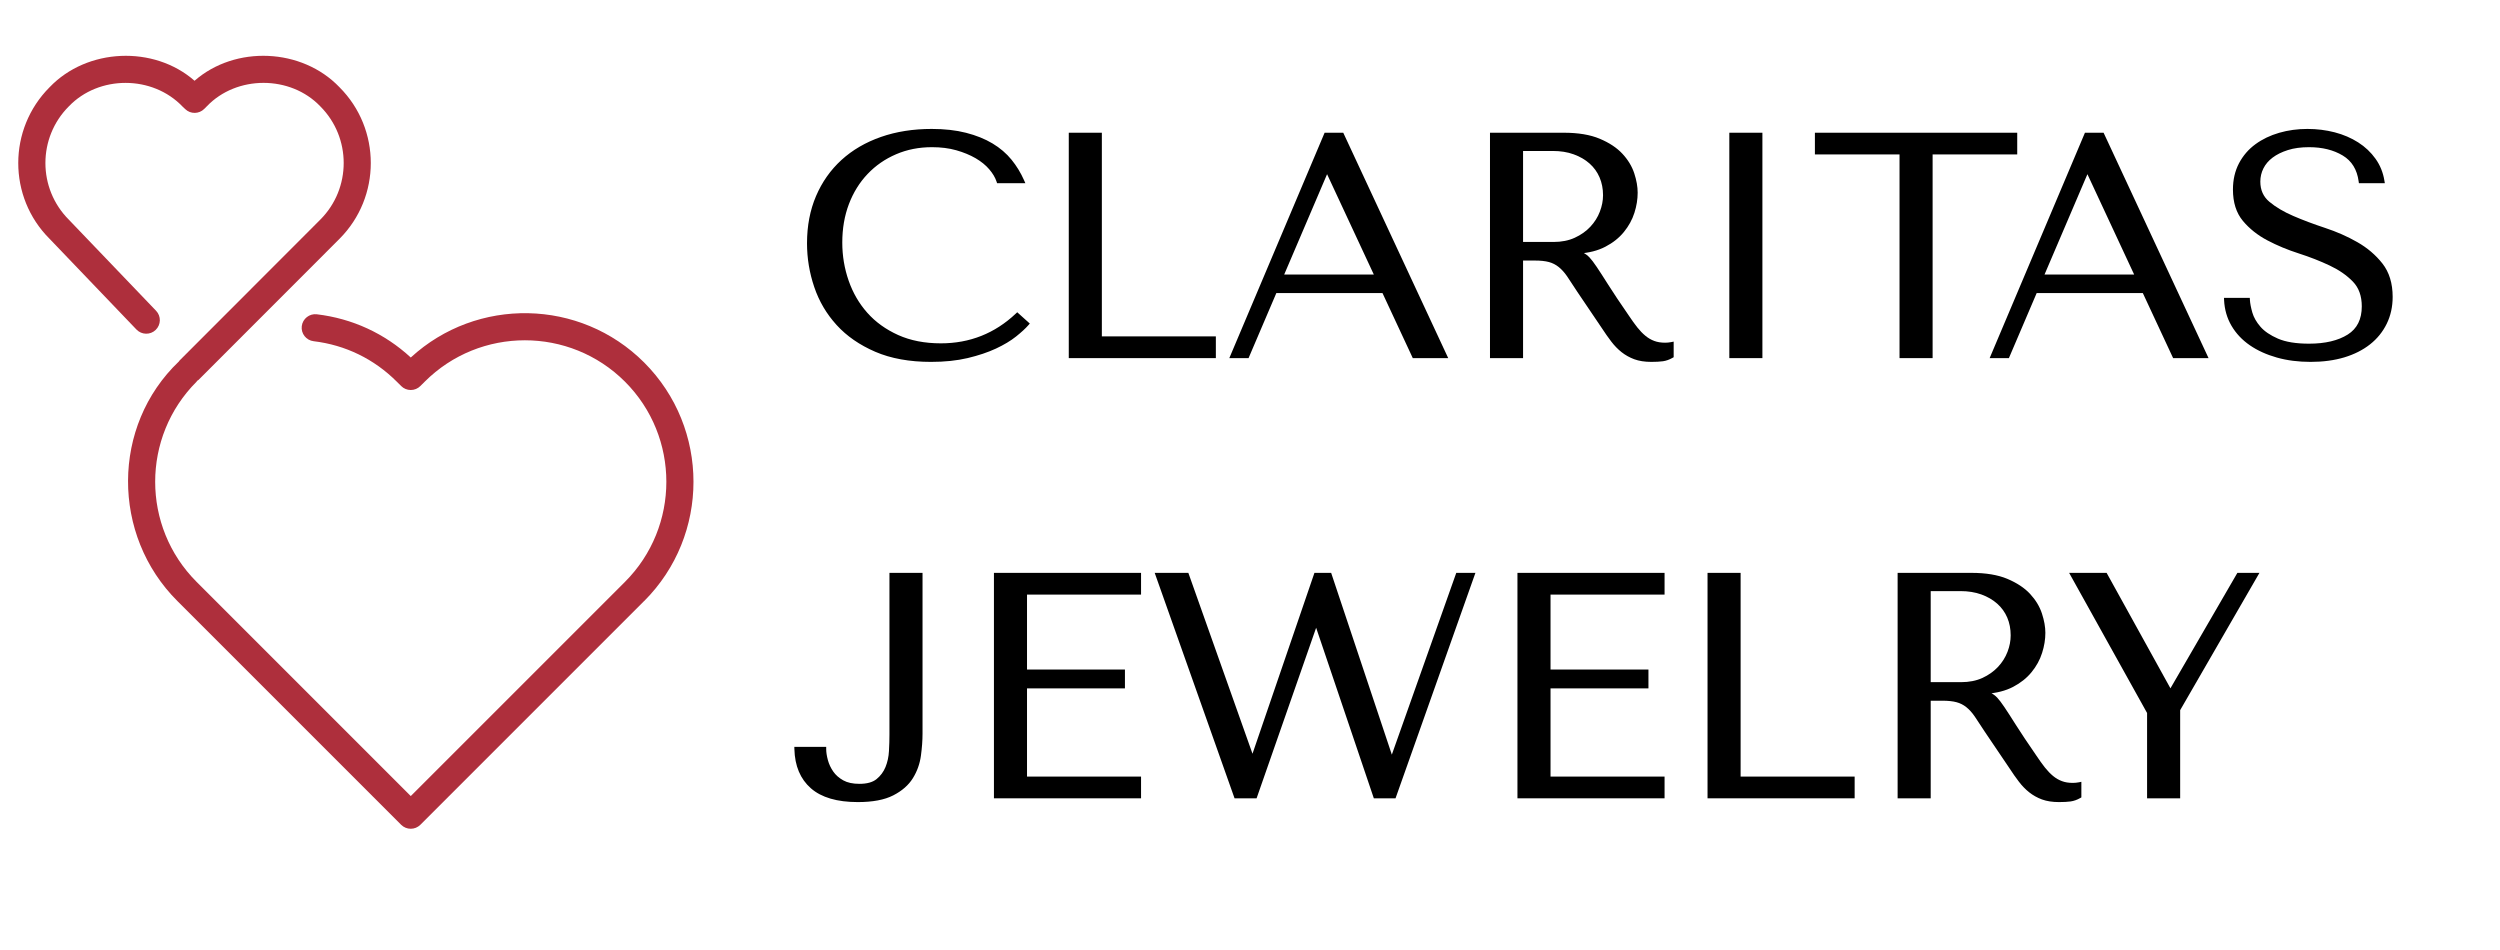<svg version="1.2" preserveAspectRatio="xMidYMid meet" height="163" viewBox="0 0 321.75 122.25" zoomAndPan="magnify" width="429" xmlns:xlink="http://www.w3.org/1999/xlink" xmlns="http://www.w3.org/2000/svg"><defs></defs><g id="2eabb0fef2"><path d="M 82.898 77.352 L 54.098 106.152 C 53.414 106.832 52.312 106.832 51.629 106.152 L 22.828 77.352 C 14.34 68.883 14.32 54.816 23.027 46.516 C 23.055 46.48 23.066 46.441 23.098 46.41 L 41.219 28.27 C 45.238 24.25 45.238 17.707 41.219 13.684 C 37.371 9.66 30.461 9.66 26.617 13.684 L 26.285 14.016 C 25.613 14.688 24.527 14.703 23.844 14.047 L 23.492 13.715 C 19.617 9.66 12.73 9.656 8.863 13.684 C 4.84 17.707 4.84 24.25 8.859 28.273 L 20.086 39.996 C 20.754 40.691 20.73 41.797 20.031 42.465 C 19.34 43.129 18.23 43.109 17.562 42.41 L 6.363 30.715 C 1.008 25.359 1.008 16.602 6.391 11.219 C 11.219 6.176 19.797 5.809 25.039 10.395 C 30.277 5.809 38.855 6.172 43.688 11.223 C 49.066 16.602 49.066 25.359 43.688 30.742 L 25.566 48.879 C 25.512 48.938 25.434 48.965 25.371 49.012 C 25.34 49.043 25.332 49.09 25.301 49.121 C 18.195 56.227 18.195 67.781 25.301 74.887 L 52.863 102.453 L 80.434 74.887 C 87.535 67.781 87.535 56.227 80.434 49.121 C 73.328 42.02 61.773 42.02 54.664 49.121 L 54.098 49.684 C 53.77 50.012 53.328 50.195 52.863 50.195 C 52.402 50.195 51.957 50.012 51.633 49.684 L 51.066 49.121 C 48.148 46.203 44.449 44.402 40.363 43.914 C 39.406 43.801 38.723 42.93 38.836 41.977 C 38.949 41.016 39.836 40.332 40.777 40.449 C 45.34 40.992 49.5 42.91 52.867 46.012 C 61.375 38.195 74.656 38.41 82.902 46.652 C 91.367 55.121 91.367 68.895 82.902 77.359 Z M 82.898 77.352" style="stroke:none;fill-rule:nonzero;fill:#ae2f3c;fill-opacity:1;"></path><g style="fill:#000000;fill-opacity:1;"><g transform="translate(102.109, 45.809)"><path d="M 29.004 -5.039 C 26.188 -2.387 22.848 -1.062 18.98 -1.062 C 16.824 -1.062 14.918 -1.438 13.258 -2.184 C 11.594 -2.93 10.207 -3.93 9.098 -5.18 C 7.988 -6.426 7.152 -7.867 6.586 -9.5 C 6.02 -11.129 5.734 -12.824 5.734 -14.59 C 5.734 -16.465 6.031 -18.188 6.629 -19.75 C 7.223 -21.316 8.062 -22.668 9.145 -23.805 C 10.227 -24.941 11.512 -25.832 12.996 -26.469 C 14.48 -27.109 16.098 -27.426 17.84 -27.426 C 19.031 -27.426 20.121 -27.289 21.105 -27.012 C 22.094 -26.734 22.969 -26.371 23.734 -25.926 C 24.504 -25.477 25.137 -24.961 25.633 -24.383 C 26.133 -23.801 26.48 -23.207 26.68 -22.602 L 26.418 -22.516 L 26.418 -22.793 L 29.426 -22.793 L 29.426 -22.516 L 29.168 -22.402 C 28.773 -23.301 28.262 -24.133 27.641 -24.898 C 27.027 -25.66 26.258 -26.316 25.34 -26.867 C 24.414 -27.422 23.328 -27.859 22.078 -28.176 C 20.828 -28.496 19.402 -28.656 17.801 -28.656 C 15.477 -28.656 13.359 -28.324 11.453 -27.656 C 9.551 -26.992 7.922 -26.043 6.57 -24.809 C 5.219 -23.574 4.168 -22.09 3.426 -20.352 C 2.684 -18.613 2.312 -16.664 2.312 -14.508 C 2.312 -12.645 2.613 -10.824 3.211 -9.051 C 3.809 -7.285 4.73 -5.719 5.977 -4.355 C 7.223 -2.988 8.816 -1.887 10.758 -1.051 C 12.699 -0.211 15.02 0.207 17.719 0.207 C 19.43 0.207 20.961 0.047 22.309 -0.273 C 23.656 -0.594 24.832 -0.984 25.832 -1.453 C 26.828 -1.918 27.656 -2.414 28.316 -2.941 C 28.98 -3.473 29.48 -3.934 29.824 -4.328 L 30.035 -4.145 L 29.848 -3.938 L 28.629 -5.035 L 28.812 -5.242 Z M 28.809 -5.621 L 30.426 -4.168 L 30.246 -3.961 C 29.883 -3.543 29.355 -3.059 28.664 -2.504 C 27.969 -1.949 27.102 -1.43 26.066 -0.945 C 25.035 -0.465 23.824 -0.059 22.438 0.273 C 21.047 0.602 19.477 0.766 17.719 0.766 C 14.945 0.766 12.551 0.332 10.539 -0.535 C 8.523 -1.406 6.863 -2.551 5.566 -3.977 C 4.266 -5.402 3.305 -7.031 2.684 -8.871 C 2.062 -10.703 1.754 -12.582 1.754 -14.508 C 1.754 -16.742 2.141 -18.762 2.914 -20.574 C 3.688 -22.383 4.781 -23.934 6.191 -25.223 C 7.602 -26.508 9.293 -27.492 11.266 -28.184 C 13.234 -28.871 15.41 -29.215 17.801 -29.215 C 19.449 -29.215 20.922 -29.051 22.219 -28.719 C 23.52 -28.387 24.652 -27.93 25.625 -27.348 C 26.602 -26.762 27.418 -26.062 28.078 -25.25 C 28.73 -24.445 29.262 -23.57 29.68 -22.629 L 29.852 -22.234 L 26.215 -22.234 L 26.152 -22.426 C 25.973 -22.961 25.66 -23.492 25.207 -24.02 C 24.754 -24.551 24.168 -25.027 23.453 -25.445 C 22.727 -25.863 21.895 -26.207 20.957 -26.473 C 20.02 -26.738 18.98 -26.867 17.84 -26.867 C 16.172 -26.867 14.633 -26.566 13.219 -25.957 C 11.801 -25.348 10.582 -24.504 9.551 -23.418 C 8.52 -22.336 7.719 -21.047 7.148 -19.551 C 6.578 -18.051 6.293 -16.398 6.293 -14.59 C 6.293 -12.887 6.566 -11.25 7.113 -9.684 C 7.656 -8.121 8.457 -6.742 9.516 -5.551 C 10.574 -4.359 11.895 -3.41 13.484 -2.691 C 15.074 -1.977 16.906 -1.621 18.98 -1.621 C 22.699 -1.621 25.914 -2.895 28.621 -5.445 Z M 28.809 -5.621" style="stroke:none"></path></g></g><g style="fill:#000000;fill-opacity:1;"><g transform="translate(132.953, 45.809)"><path d="M 4.598 0 L 4.598 -28.727 L 8.855 -28.727 L 8.855 -2.234 L 8.574 -2.234 L 8.574 -2.516 L 23.527 -2.516 L 23.527 0.281 L 4.598 0.281 Z M 5.156 0 L 4.875 0 L 4.875 -0.281 L 23.246 -0.281 L 23.246 0 L 22.969 0 L 22.969 -2.234 L 23.246 -2.234 L 23.246 -1.957 L 8.297 -1.957 L 8.297 -28.449 L 8.574 -28.449 L 8.574 -28.168 L 4.875 -28.168 L 4.875 -28.449 L 5.156 -28.449 Z M 5.156 0" style="stroke:none"></path></g></g><g style="fill:#000000;fill-opacity:1;"><g transform="translate(157.416, 45.809)"><path d="M 20.938 -8.488 L 24.84 -0.117 L 24.586 0 L 24.586 -0.281 L 28.531 -0.281 L 28.531 0 L 28.277 0.117 L 15.027 -28.332 L 15.281 -28.449 L 15.281 -28.168 L 13.25 -28.168 L 13.25 -28.449 L 13.508 -28.34 L 1.477 0.109 L 1.219 0 L 1.219 -0.281 L 3.09 -0.281 L 3.09 0 L 2.832 -0.109 L 6.48 -8.652 L 20.863 -8.652 Z M 20.434 -8.254 L 20.688 -8.371 L 20.688 -8.094 L 6.664 -8.094 L 6.664 -8.371 L 6.922 -8.262 L 3.273 0.281 L 0.797 0.281 L 13.062 -28.727 L 15.461 -28.727 L 28.969 0.281 L 24.41 0.281 Z M 19.832 -9.922 L 7.016 -9.922 L 13.105 -24.176 L 13.629 -24.176 L 20.27 -9.922 Z M 19.832 -10.48 L 19.832 -10.199 L 19.578 -10.082 L 13.199 -23.777 L 13.453 -23.898 L 13.453 -23.617 L 13.289 -23.617 L 13.289 -23.898 L 13.547 -23.785 L 7.695 -10.09 L 7.438 -10.199 L 7.438 -10.48 Z M 19.832 -10.48" style="stroke:none"></path></g></g><g style="fill:#000000;fill-opacity:1;"><g transform="translate(187.163, 45.809)"><path d="M 5.156 -28.449 L 5.156 0 L 4.875 0 L 4.875 -0.281 L 8.574 -0.281 L 8.574 0 L 8.297 0 L 8.297 -12.836 L 10.363 -12.836 C 11.148 -12.836 11.801 -12.766 12.324 -12.625 C 12.863 -12.48 13.352 -12.23 13.789 -11.883 C 14.219 -11.539 14.617 -11.098 14.984 -10.562 C 15.336 -10.043 15.758 -9.406 16.246 -8.645 L 16.012 -8.492 L 16.242 -8.648 L 19.453 -3.895 C 19.859 -3.277 20.254 -2.711 20.645 -2.203 C 21.023 -1.707 21.434 -1.281 21.875 -0.93 C 22.312 -0.582 22.809 -0.305 23.363 -0.098 C 23.914 0.105 24.582 0.207 25.359 0.207 C 25.941 0.207 26.418 0.184 26.785 0.129 C 27.129 0.082 27.473 -0.043 27.82 -0.242 L 27.961 0 L 27.68 0 L 27.68 -1.504 L 27.961 -1.504 L 28.016 -1.23 C 27.871 -1.199 27.727 -1.18 27.582 -1.164 C 27.438 -1.148 27.293 -1.145 27.148 -1.145 C 26.547 -1.145 26.012 -1.23 25.547 -1.406 C 25.082 -1.578 24.652 -1.832 24.246 -2.16 C 23.852 -2.484 23.473 -2.879 23.109 -3.344 C 22.75 -3.797 22.383 -4.309 21.996 -4.883 C 20.859 -6.539 19.977 -7.859 19.352 -8.852 C 18.73 -9.84 18.238 -10.602 17.875 -11.141 C 17.516 -11.672 17.227 -12.051 17.008 -12.285 C 16.801 -12.504 16.551 -12.688 16.254 -12.836 L 15.691 -13.117 L 15.691 -13.715 L 15.953 -13.73 C 17.215 -13.809 18.297 -14.082 19.195 -14.555 C 20.098 -15.023 20.832 -15.609 21.402 -16.312 C 21.977 -17.016 22.395 -17.777 22.656 -18.598 C 22.918 -19.422 23.047 -20.227 23.047 -21.012 C 23.047 -21.715 22.91 -22.484 22.637 -23.32 C 22.363 -24.148 21.895 -24.922 21.234 -25.637 C 20.57 -26.352 19.66 -26.953 18.504 -27.438 C 17.348 -27.926 15.879 -28.168 14.102 -28.168 L 4.875 -28.168 L 4.875 -28.449 Z M 4.598 -28.727 L 14.102 -28.727 C 15.957 -28.727 17.496 -28.469 18.723 -27.953 C 19.949 -27.438 20.926 -26.793 21.645 -26.016 C 22.363 -25.242 22.871 -24.402 23.168 -23.496 C 23.461 -22.602 23.605 -21.773 23.605 -21.012 C 23.605 -20.168 23.469 -19.309 23.188 -18.426 C 22.906 -17.539 22.457 -16.719 21.836 -15.957 C 21.219 -15.195 20.422 -14.562 19.453 -14.059 C 18.484 -13.551 17.328 -13.258 15.988 -13.172 L 15.973 -13.453 L 16.25 -13.453 L 16.25 -13.289 L 15.973 -13.289 L 16.098 -13.539 L 16.504 -13.336 C 16.859 -13.16 17.16 -12.938 17.414 -12.668 C 17.656 -12.414 17.961 -12.008 18.336 -11.453 C 18.703 -10.91 19.199 -10.141 19.824 -9.152 C 20.445 -8.164 21.324 -6.848 22.465 -5.195 C 22.84 -4.633 23.199 -4.129 23.547 -3.688 C 23.887 -3.258 24.238 -2.891 24.602 -2.594 C 24.957 -2.301 25.336 -2.078 25.742 -1.93 C 26.145 -1.777 26.613 -1.703 27.148 -1.703 C 27.273 -1.703 27.398 -1.707 27.527 -1.723 C 27.652 -1.734 27.781 -1.754 27.906 -1.777 L 28.238 -1.844 L 28.238 0.164 L 28.098 0.242 C 27.688 0.477 27.277 0.625 26.863 0.684 C 26.469 0.738 25.969 0.766 25.359 0.766 C 24.512 0.766 23.785 0.652 23.168 0.426 C 22.559 0.199 22.012 -0.109 21.527 -0.492 C 21.051 -0.871 20.605 -1.328 20.199 -1.863 C 19.805 -2.383 19.398 -2.957 18.992 -3.582 L 15.777 -8.34 L 15.777 -8.344 C 15.293 -9.098 14.871 -9.734 14.523 -10.246 C 14.184 -10.738 13.824 -11.137 13.441 -11.445 C 13.062 -11.746 12.645 -11.961 12.18 -12.086 C 11.703 -12.215 11.098 -12.277 10.363 -12.277 L 8.574 -12.277 L 8.574 -12.559 L 8.855 -12.559 L 8.855 0.281 L 4.598 0.281 Z M 8.574 -26.941 L 12.68 -26.941 C 13.742 -26.941 14.703 -26.785 15.559 -26.477 C 16.418 -26.164 17.16 -25.734 17.781 -25.184 C 18.41 -24.625 18.887 -23.965 19.215 -23.195 C 19.543 -22.426 19.707 -21.59 19.707 -20.688 C 19.707 -19.922 19.559 -19.148 19.262 -18.371 C 18.965 -17.594 18.516 -16.883 17.922 -16.25 C 17.328 -15.613 16.602 -15.098 15.742 -14.703 C 14.879 -14.305 13.887 -14.105 12.762 -14.105 L 8.297 -14.105 L 8.297 -26.941 Z M 8.574 -26.379 L 8.574 -26.66 L 8.855 -26.66 L 8.855 -14.387 L 8.574 -14.387 L 8.574 -14.668 L 12.762 -14.668 C 13.805 -14.668 14.719 -14.848 15.508 -15.211 C 16.301 -15.574 16.973 -16.047 17.516 -16.629 C 18.059 -17.211 18.469 -17.859 18.738 -18.57 C 19.012 -19.285 19.148 -19.988 19.148 -20.688 C 19.148 -21.516 19 -22.277 18.703 -22.973 C 18.406 -23.668 17.977 -24.266 17.41 -24.766 C 16.844 -25.27 16.16 -25.664 15.367 -25.949 C 14.574 -26.238 13.676 -26.379 12.68 -26.379 Z M 8.574 -26.379" style="stroke:none"></path></g></g><g style="fill:#000000;fill-opacity:1;"><g transform="translate(216.341, 45.809)"><path d="M 6.223 -28.727 L 6.223 0.281 L 10.48 0.281 L 10.48 -28.727 Z M 6.781 -28.168 L 9.922 -28.168 L 9.922 -0.281 L 6.781 -0.281 Z M 6.781 -28.168" style="stroke:none"></path></g></g><g style="fill:#000000;fill-opacity:1;"><g transform="translate(233.043, 45.809)"><path d="M 15.125 0 L 15.125 -26.492 L 26.293 -26.492 L 26.293 -26.215 L 26.016 -26.215 L 26.016 -28.449 L 26.293 -28.449 L 26.293 -28.168 L 0.812 -28.168 L 0.812 -28.449 L 1.094 -28.449 L 1.094 -26.215 L 0.812 -26.215 L 0.812 -26.492 L 11.984 -26.492 L 11.984 0 L 11.703 0 L 11.703 -0.281 L 15.402 -0.281 L 15.402 0 Z M 15.684 0.281 L 11.426 0.281 L 11.426 -26.215 L 11.703 -26.215 L 11.703 -25.934 L 0.535 -25.934 L 0.535 -28.727 L 26.574 -28.727 L 26.574 -25.934 L 15.402 -25.934 L 15.402 -26.215 L 15.684 -26.215 Z M 15.684 0.281" style="stroke:none"></path></g></g><g style="fill:#000000;fill-opacity:1;"><g transform="translate(255.271, 45.809)"><path d="M 20.938 -8.488 L 24.84 -0.117 L 24.586 0 L 24.586 -0.281 L 28.531 -0.281 L 28.531 0 L 28.277 0.117 L 15.027 -28.332 L 15.281 -28.449 L 15.281 -28.168 L 13.25 -28.168 L 13.25 -28.449 L 13.508 -28.34 L 1.477 0.109 L 1.219 0 L 1.219 -0.281 L 3.09 -0.281 L 3.09 0 L 2.832 -0.109 L 6.48 -8.652 L 20.863 -8.652 Z M 20.434 -8.254 L 20.688 -8.371 L 20.688 -8.094 L 6.664 -8.094 L 6.664 -8.371 L 6.922 -8.262 L 3.273 0.281 L 0.797 0.281 L 13.062 -28.727 L 15.461 -28.727 L 28.969 0.281 L 24.41 0.281 Z M 19.832 -9.922 L 7.016 -9.922 L 13.105 -24.176 L 13.629 -24.176 L 20.27 -9.922 Z M 19.832 -10.48 L 19.832 -10.199 L 19.578 -10.082 L 13.199 -23.777 L 13.453 -23.898 L 13.453 -23.617 L 13.289 -23.617 L 13.289 -23.898 L 13.547 -23.785 L 7.695 -10.09 L 7.438 -10.199 L 7.438 -10.48 Z M 19.832 -10.48" style="stroke:none"></path></g></g><g style="fill:#000000;fill-opacity:1;"><g transform="translate(285.017, 45.809)"><path d="M 1.781 -7.207 C 1.836 -6.086 2.129 -5.074 2.66 -4.164 C 3.195 -3.254 3.926 -2.477 4.852 -1.836 C 5.789 -1.188 6.891 -0.688 8.164 -0.328 C 9.438 0.027 10.836 0.207 12.355 0.207 C 13.898 0.207 15.289 0.023 16.52 -0.348 C 17.746 -0.719 18.793 -1.242 19.66 -1.926 C 20.52 -2.605 21.184 -3.426 21.652 -4.391 C 22.121 -5.352 22.355 -6.422 22.355 -7.602 C 22.355 -9.215 21.957 -10.531 21.156 -11.551 C 20.34 -12.594 19.316 -13.465 18.09 -14.164 C 16.844 -14.875 15.492 -15.469 14.035 -15.949 C 12.551 -16.441 11.176 -16.957 9.906 -17.504 C 8.621 -18.055 7.551 -18.691 6.688 -19.414 C 5.781 -20.176 5.328 -21.184 5.328 -22.434 C 5.328 -23.129 5.48 -23.777 5.785 -24.387 C 6.09 -24.996 6.535 -25.523 7.125 -25.969 C 7.707 -26.406 8.418 -26.762 9.262 -27.027 C 10.102 -27.293 11.066 -27.426 12.152 -27.426 C 13.965 -27.426 15.508 -27.043 16.785 -26.27 C 18.098 -25.477 18.863 -24.238 19.094 -22.551 L 18.816 -22.516 L 18.816 -22.793 L 21.582 -22.793 L 21.582 -22.516 L 21.305 -22.469 C 21.148 -23.43 20.801 -24.293 20.254 -25.055 C 19.707 -25.824 19.016 -26.477 18.18 -27.016 C 17.336 -27.555 16.383 -27.961 15.312 -28.238 C 14.238 -28.516 13.117 -28.656 11.949 -28.656 C 10.727 -28.656 9.57 -28.496 8.469 -28.18 C 7.379 -27.863 6.418 -27.402 5.59 -26.801 C 4.773 -26.203 4.121 -25.449 3.641 -24.539 C 3.16 -23.633 2.922 -22.59 2.922 -21.418 C 2.922 -19.887 3.305 -18.66 4.074 -17.734 C 4.863 -16.789 5.859 -16 7.059 -15.367 C 8.277 -14.723 9.598 -14.172 11.02 -13.719 C 12.465 -13.254 13.812 -12.727 15.055 -12.141 C 16.316 -11.543 17.367 -10.812 18.203 -9.949 C 19.07 -9.055 19.504 -7.863 19.504 -6.379 C 19.504 -4.516 18.816 -3.152 17.441 -2.285 C 16.109 -1.441 14.348 -1.02 12.152 -1.02 C 10.406 -1.02 9 -1.254 7.938 -1.715 C 6.867 -2.18 6.047 -2.738 5.48 -3.395 C 4.91 -4.047 4.523 -4.727 4.324 -5.43 C 4.129 -6.113 4.016 -6.695 3.988 -7.176 L 4.266 -7.195 L 4.266 -6.914 L 1.504 -6.914 L 1.504 -7.195 Z M 1.211 -7.473 L 4.531 -7.473 L 4.547 -7.211 C 4.57 -6.77 4.676 -6.227 4.859 -5.582 C 5.039 -4.961 5.387 -4.352 5.902 -3.758 C 6.414 -3.168 7.168 -2.656 8.156 -2.227 C 9.152 -1.797 10.484 -1.578 12.152 -1.578 C 14.238 -1.578 15.902 -1.973 17.145 -2.758 C 18.344 -3.516 18.945 -4.723 18.945 -6.379 C 18.945 -7.715 18.562 -8.773 17.805 -9.559 C 17.016 -10.375 16.02 -11.066 14.816 -11.633 C 13.594 -12.211 12.27 -12.73 10.848 -13.188 C 9.395 -13.652 8.047 -14.215 6.801 -14.871 C 5.535 -15.539 4.484 -16.375 3.645 -17.379 C 2.789 -18.406 2.363 -19.75 2.363 -21.418 C 2.363 -22.684 2.625 -23.809 3.145 -24.801 C 3.668 -25.785 4.371 -26.602 5.262 -27.25 C 6.141 -27.895 7.16 -28.383 8.316 -28.719 C 9.465 -29.051 10.676 -29.215 11.949 -29.215 C 13.164 -29.215 14.332 -29.07 15.453 -28.781 C 16.578 -28.488 17.586 -28.055 18.48 -27.484 C 19.379 -26.91 20.121 -26.207 20.711 -25.379 C 21.305 -24.547 21.688 -23.605 21.855 -22.559 L 21.91 -22.234 L 18.574 -22.234 L 18.539 -22.477 C 18.336 -23.988 17.656 -25.094 16.496 -25.793 C 15.309 -26.508 13.859 -26.867 12.152 -26.867 C 11.125 -26.867 10.219 -26.746 9.434 -26.496 C 8.648 -26.246 7.992 -25.922 7.465 -25.523 C 6.941 -25.129 6.551 -24.668 6.285 -24.137 C 6.02 -23.609 5.887 -23.039 5.887 -22.434 C 5.887 -21.355 6.273 -20.492 7.047 -19.844 C 7.867 -19.156 8.895 -18.547 10.129 -18.016 C 11.379 -17.477 12.742 -16.965 14.211 -16.48 C 15.703 -15.988 17.09 -15.379 18.367 -14.648 C 19.656 -13.914 20.734 -12.996 21.598 -11.898 C 22.477 -10.777 22.918 -9.344 22.918 -7.602 C 22.918 -6.336 22.664 -5.188 22.156 -4.145 C 21.648 -3.105 20.934 -2.219 20.004 -1.488 C 19.082 -0.762 17.977 -0.203 16.684 0.188 C 15.395 0.574 13.953 0.766 12.355 0.766 C 10.785 0.766 9.336 0.582 8.012 0.207 C 6.68 -0.168 5.523 -0.695 4.535 -1.375 C 3.539 -2.062 2.754 -2.898 2.176 -3.883 C 1.598 -4.871 1.281 -5.969 1.223 -7.18 Z M 1.211 -7.473" style="stroke:none"></path></g></g><g style="fill:#000000;fill-opacity:1;"><g transform="translate(102.109, 102.462)"><path d="M 12.922 -28.453 L 12.922 -7.926 C 12.922 -7.27 12.902 -6.555 12.859 -5.777 C 12.816 -4.973 12.656 -4.227 12.371 -3.531 C 12.082 -2.824 11.641 -2.23 11.047 -1.754 C 10.441 -1.266 9.59 -1.02 8.496 -1.02 C 7.551 -1.02 6.77 -1.195 6.145 -1.543 C 5.523 -1.891 5.031 -2.324 4.668 -2.848 C 4.312 -3.363 4.055 -3.914 3.898 -4.5 C 3.742 -5.078 3.664 -5.598 3.664 -6.055 L 3.941 -6.055 L 3.941 -5.777 L 0.406 -5.777 L 0.406 -6.055 L 0.688 -6.062 C 0.738 -4.059 1.383 -2.516 2.621 -1.43 C 3.871 -0.336 5.762 0.207 8.293 0.207 C 10.117 0.207 11.551 -0.059 12.594 -0.594 C 13.633 -1.125 14.402 -1.797 14.902 -2.605 C 15.41 -3.426 15.73 -4.316 15.859 -5.281 C 15.996 -6.27 16.062 -7.195 16.062 -8.047 L 16.062 -28.453 L 16.34 -28.453 L 16.34 -28.176 L 12.641 -28.176 L 12.641 -28.453 Z M 12.363 -28.734 L 16.621 -28.734 L 16.621 -8.047 C 16.621 -7.168 16.551 -6.223 16.414 -5.207 C 16.273 -4.164 15.93 -3.199 15.379 -2.312 C 14.824 -1.414 13.98 -0.676 12.852 -0.098 C 11.727 0.48 10.207 0.766 8.293 0.766 C 5.621 0.766 3.609 0.176 2.254 -1.008 C 0.895 -2.199 0.184 -3.883 0.129 -6.051 L 0.121 -6.336 L 4.223 -6.336 L 4.223 -6.055 C 4.223 -5.648 4.293 -5.176 4.438 -4.645 C 4.578 -4.121 4.809 -3.629 5.129 -3.168 C 5.441 -2.715 5.871 -2.336 6.418 -2.031 C 6.957 -1.73 7.648 -1.582 8.496 -1.582 C 9.461 -1.582 10.195 -1.781 10.699 -2.188 C 11.215 -2.605 11.602 -3.125 11.855 -3.742 C 12.113 -4.379 12.262 -5.066 12.301 -5.809 C 12.344 -6.574 12.363 -7.281 12.363 -7.926 Z M 12.363 -28.734" style="stroke:none"></path></g></g><g style="fill:#000000;fill-opacity:1;"><g transform="translate(123.322, 102.462)"><path d="M 5.156 -28.453 L 5.156 0 L 4.879 0 L 4.879 -0.281 L 23.25 -0.281 L 23.25 0 L 22.973 0 L 22.973 -2.234 L 23.25 -2.234 L 23.25 -1.957 L 8.297 -1.957 L 8.297 -14.426 L 21.176 -14.426 L 21.176 -14.145 L 20.898 -14.145 L 20.898 -16.016 L 21.176 -16.016 L 21.176 -15.734 L 8.297 -15.734 L 8.297 -26.496 L 23.25 -26.496 L 23.25 -26.219 L 22.973 -26.219 L 22.973 -28.453 L 23.25 -28.453 L 23.25 -28.176 L 4.879 -28.176 L 4.879 -28.453 Z M 4.598 -28.734 L 23.531 -28.734 L 23.531 -25.938 L 8.578 -25.938 L 8.578 -26.219 L 8.855 -26.219 L 8.855 -16.016 L 8.578 -16.016 L 8.578 -16.293 L 21.457 -16.293 L 21.457 -13.867 L 8.578 -13.867 L 8.578 -14.145 L 8.855 -14.145 L 8.855 -2.234 L 8.578 -2.234 L 8.578 -2.516 L 23.531 -2.516 L 23.531 0.281 L 4.598 0.281 Z M 4.598 -28.734" style="stroke:none"></path></g></g><g style="fill:#000000;fill-opacity:1;"><g transform="translate(147.785, 102.462)"><path d="M 1.484 -28.547 L 11.562 -0.094 L 11.301 0 L 11.301 -0.281 L 13.738 -0.281 L 13.738 0 L 13.477 -0.094 L 21.305 -22.516 L 21.906 -22.516 L 29.492 -0.09 L 29.227 0 L 29.227 -0.281 L 31.625 -0.281 L 31.625 0 L 31.359 -0.094 L 41.441 -28.547 L 41.703 -28.453 L 41.703 -28.176 L 39.836 -28.176 L 39.836 -28.453 L 40.098 -28.359 L 31.617 -4.438 L 31.059 -4.438 L 23.066 -28.363 L 23.332 -28.453 L 23.332 -28.176 L 21.586 -28.176 L 21.586 -28.453 L 21.848 -28.363 L 13.695 -4.559 L 13.137 -4.559 L 4.695 -28.359 L 4.961 -28.453 L 4.961 -28.176 L 1.219 -28.176 L 1.219 -28.453 Z M 0.824 -28.734 L 5.156 -28.734 L 13.598 -4.93 L 13.332 -4.836 L 13.332 -5.117 L 13.496 -5.117 L 13.496 -4.836 L 13.23 -4.926 L 21.383 -28.734 L 23.535 -28.734 L 31.523 -4.805 L 31.258 -4.715 L 31.258 -4.996 L 31.422 -4.996 L 31.422 -4.715 L 31.156 -4.809 L 39.637 -28.734 L 42.102 -28.734 L 31.82 0.281 L 29.027 0.281 L 21.441 -22.145 L 21.707 -22.234 L 21.707 -21.953 L 21.504 -21.953 L 21.504 -22.234 L 21.766 -22.141 L 13.938 0.281 L 11.102 0.281 L 0.957 -28.359 Z M 0.824 -28.734" style="stroke:none"></path></g></g><g style="fill:#000000;fill-opacity:1;"><g transform="translate(190.698, 102.462)"><path d="M 5.156 -28.453 L 5.156 0 L 4.879 0 L 4.879 -0.281 L 23.25 -0.281 L 23.25 0 L 22.973 0 L 22.973 -2.234 L 23.25 -2.234 L 23.25 -1.957 L 8.297 -1.957 L 8.297 -14.426 L 21.176 -14.426 L 21.176 -14.145 L 20.898 -14.145 L 20.898 -16.016 L 21.176 -16.016 L 21.176 -15.734 L 8.297 -15.734 L 8.297 -26.496 L 23.25 -26.496 L 23.25 -26.219 L 22.973 -26.219 L 22.973 -28.453 L 23.25 -28.453 L 23.25 -28.176 L 4.879 -28.176 L 4.879 -28.453 Z M 4.598 -28.734 L 23.531 -28.734 L 23.531 -25.938 L 8.578 -25.938 L 8.578 -26.219 L 8.855 -26.219 L 8.855 -16.016 L 8.578 -16.016 L 8.578 -16.293 L 21.457 -16.293 L 21.457 -13.867 L 8.578 -13.867 L 8.578 -14.145 L 8.855 -14.145 L 8.855 -2.234 L 8.578 -2.234 L 8.578 -2.516 L 23.531 -2.516 L 23.531 0.281 L 4.598 0.281 Z M 4.598 -28.734" style="stroke:none"></path></g></g><g style="fill:#000000;fill-opacity:1;"><g transform="translate(215.162, 102.462)"><path d="M 4.598 0 L 4.598 -28.734 L 8.855 -28.734 L 8.855 -2.234 L 8.578 -2.234 L 8.578 -2.516 L 23.531 -2.516 L 23.531 0.281 L 4.598 0.281 Z M 5.156 0 L 4.879 0 L 4.879 -0.281 L 23.25 -0.281 L 23.25 0 L 22.973 0 L 22.973 -2.234 L 23.25 -2.234 L 23.25 -1.957 L 8.297 -1.957 L 8.297 -28.453 L 8.578 -28.453 L 8.578 -28.176 L 4.879 -28.176 L 4.879 -28.453 L 5.156 -28.453 Z M 5.156 0" style="stroke:none"></path></g></g><g style="fill:#000000;fill-opacity:1;"><g transform="translate(239.626, 102.462)"><path d="M 5.156 -28.453 L 5.156 0 L 4.879 0 L 4.879 -0.281 L 8.578 -0.281 L 8.578 0 L 8.297 0 L 8.297 -12.84 L 10.367 -12.84 C 11.148 -12.84 11.805 -12.77 12.328 -12.625 C 12.867 -12.48 13.355 -12.234 13.793 -11.883 C 14.219 -11.543 14.617 -11.102 14.984 -10.562 C 15.34 -10.047 15.762 -9.406 16.25 -8.648 L 16.016 -8.496 L 16.246 -8.652 L 19.457 -3.895 C 19.863 -3.277 20.258 -2.711 20.648 -2.203 C 21.027 -1.707 21.438 -1.281 21.879 -0.93 C 22.316 -0.582 22.812 -0.305 23.367 -0.098 C 23.918 0.105 24.586 0.207 25.363 0.207 C 25.949 0.207 26.422 0.184 26.789 0.129 C 27.133 0.082 27.48 -0.043 27.828 -0.242 L 27.965 0 L 27.688 0 L 27.688 -1.504 L 27.965 -1.504 L 28.02 -1.23 C 27.875 -1.199 27.73 -1.18 27.586 -1.164 C 27.441 -1.152 27.297 -1.145 27.152 -1.145 C 26.551 -1.145 26.016 -1.23 25.551 -1.406 C 25.09 -1.578 24.656 -1.832 24.254 -2.16 C 23.855 -2.488 23.477 -2.879 23.113 -3.344 C 22.754 -3.797 22.387 -4.309 22.004 -4.887 C 20.863 -6.539 19.98 -7.863 19.355 -8.855 C 18.734 -9.84 18.242 -10.605 17.879 -11.145 C 17.52 -11.672 17.23 -12.055 17.012 -12.285 C 16.805 -12.508 16.551 -12.691 16.258 -12.84 L 15.695 -13.121 L 15.695 -13.719 L 15.957 -13.734 C 17.219 -13.812 18.301 -14.086 19.199 -14.555 C 20.102 -15.027 20.836 -15.613 21.406 -16.312 C 21.98 -17.02 22.398 -17.781 22.66 -18.602 C 22.922 -19.426 23.051 -20.23 23.051 -21.016 C 23.051 -21.719 22.914 -22.488 22.641 -23.328 C 22.367 -24.156 21.898 -24.926 21.238 -25.641 C 20.574 -26.359 19.664 -26.957 18.508 -27.445 C 17.352 -27.93 15.883 -28.176 14.105 -28.176 L 4.879 -28.176 L 4.879 -28.453 Z M 4.598 -28.734 L 14.105 -28.734 C 15.957 -28.734 17.5 -28.477 18.727 -27.961 C 19.953 -27.441 20.93 -26.797 21.648 -26.023 C 22.367 -25.246 22.875 -24.406 23.172 -23.5 C 23.465 -22.605 23.613 -21.777 23.613 -21.016 C 23.613 -20.172 23.473 -19.312 23.191 -18.43 C 22.91 -17.543 22.461 -16.719 21.84 -15.961 C 21.223 -15.199 20.426 -14.566 19.457 -14.059 C 18.488 -13.555 17.332 -13.258 15.992 -13.176 L 15.977 -13.453 L 16.254 -13.453 L 16.254 -13.293 L 15.977 -13.293 L 16.102 -13.543 L 16.508 -13.34 C 16.859 -13.16 17.164 -12.938 17.418 -12.672 C 17.66 -12.414 17.965 -12.012 18.34 -11.457 C 18.707 -10.91 19.203 -10.145 19.828 -9.152 C 20.449 -8.168 21.328 -6.848 22.469 -5.195 C 22.844 -4.633 23.203 -4.129 23.551 -3.688 C 23.891 -3.258 24.242 -2.895 24.605 -2.594 C 24.961 -2.301 25.344 -2.078 25.746 -1.93 C 26.148 -1.777 26.617 -1.703 27.152 -1.703 C 27.277 -1.703 27.406 -1.707 27.531 -1.723 C 27.656 -1.734 27.785 -1.754 27.91 -1.777 L 28.246 -1.844 L 28.246 0.164 L 28.105 0.242 C 27.695 0.477 27.281 0.625 26.867 0.684 C 26.477 0.738 25.973 0.766 25.363 0.766 C 24.52 0.766 23.789 0.652 23.172 0.426 C 22.562 0.199 22.016 -0.109 21.531 -0.492 C 21.055 -0.871 20.609 -1.328 20.203 -1.863 C 19.805 -2.383 19.402 -2.957 18.996 -3.582 L 15.781 -8.34 L 15.781 -8.344 C 15.293 -9.102 14.875 -9.734 14.523 -10.25 C 14.188 -10.738 13.828 -11.141 13.441 -11.449 C 13.066 -11.75 12.645 -11.961 12.184 -12.086 C 11.703 -12.215 11.098 -12.281 10.367 -12.281 L 8.578 -12.281 L 8.578 -12.559 L 8.855 -12.559 L 8.855 0.281 L 4.598 0.281 Z M 8.578 -26.945 L 12.684 -26.945 C 13.746 -26.945 14.703 -26.789 15.562 -26.48 C 16.422 -26.172 17.164 -25.738 17.785 -25.188 C 18.414 -24.633 18.891 -23.969 19.219 -23.199 C 19.547 -22.43 19.711 -21.594 19.711 -20.691 C 19.711 -19.926 19.562 -19.152 19.266 -18.375 C 18.965 -17.594 18.52 -16.887 17.926 -16.25 C 17.332 -15.613 16.605 -15.098 15.746 -14.703 C 14.883 -14.309 13.887 -14.109 12.762 -14.109 L 8.297 -14.109 L 8.297 -26.945 Z M 8.578 -26.387 L 8.578 -26.664 L 8.855 -26.664 L 8.855 -14.391 L 8.578 -14.391 L 8.578 -14.668 L 12.762 -14.668 C 13.809 -14.668 14.723 -14.852 15.512 -15.211 C 16.305 -15.578 16.973 -16.051 17.52 -16.633 C 18.062 -17.215 18.469 -17.863 18.742 -18.574 C 19.016 -19.289 19.148 -19.992 19.148 -20.691 C 19.148 -21.52 19.004 -22.281 18.707 -22.98 C 18.41 -23.672 17.98 -24.27 17.414 -24.77 C 16.848 -25.273 16.164 -25.668 15.371 -25.957 C 14.574 -26.242 13.68 -26.387 12.684 -26.387 Z M 8.578 -26.387" style="stroke:none"></path></g></g><g style="fill:#000000;fill-opacity:1;"><g transform="translate(265.552, 102.462)"><path d="M 1.465 -28.59 L 11.336 -10.844 L 11.336 0 L 11.055 0 L 11.055 -0.281 L 14.754 -0.281 L 14.754 0 L 14.477 0 L 14.477 -11.211 L 24.512 -28.594 L 24.754 -28.453 L 24.754 -28.176 L 22.559 -28.176 L 22.559 -28.453 L 22.801 -28.312 L 14.023 -13.176 L 13.535 -13.176 L 5.16 -28.32 L 5.406 -28.453 L 5.406 -28.176 L 1.219 -28.176 L 1.219 -28.453 Z M 0.746 -28.734 L 5.57 -28.734 L 13.941 -13.59 L 13.699 -13.453 L 13.699 -13.734 L 13.859 -13.734 L 13.859 -13.453 L 13.621 -13.594 L 22.398 -28.734 L 25.238 -28.734 L 14.996 -10.996 L 14.754 -11.137 L 15.035 -11.137 L 15.035 0.281 L 10.777 0.281 L 10.777 -10.773 L 11.055 -10.773 L 10.812 -10.637 L 0.977 -28.316 Z M 0.746 -28.734" style="stroke:none"></path></g></g><g style="fill:#000000;fill-opacity:1;"><g transform="translate(102.109, 45.809)"><path d="M 28.812 -5.25 C 26.051 -2.645 22.773 -1.344 18.984 -1.344 C 16.867 -1.344 15 -1.707 13.375 -2.438 C 11.75 -3.164 10.395 -4.141 9.312 -5.359 C 8.227 -6.578 7.406 -7.984 6.844 -9.578 C 6.289 -11.18 6.016 -12.852 6.016 -14.594 C 6.016 -16.438 6.305 -18.125 6.891 -19.656 C 7.473 -21.188 8.289 -22.504 9.344 -23.609 C 10.406 -24.723 11.66 -25.586 13.109 -26.203 C 14.555 -26.828 16.133 -27.141 17.844 -27.141 C 19.008 -27.141 20.07 -27.004 21.031 -26.734 C 21.988 -26.461 22.836 -26.109 23.578 -25.672 C 24.328 -25.242 24.938 -24.754 25.406 -24.203 C 25.883 -23.648 26.223 -23.086 26.422 -22.516 L 29.422 -22.516 C 29.016 -23.43 28.492 -24.281 27.859 -25.062 C 27.223 -25.852 26.43 -26.531 25.484 -27.094 C 24.535 -27.664 23.422 -28.113 22.141 -28.438 C 20.867 -28.77 19.422 -28.938 17.797 -28.938 C 15.441 -28.938 13.297 -28.598 11.359 -27.922 C 9.422 -27.242 7.758 -26.273 6.375 -25.016 C 5 -23.754 3.93 -22.234 3.172 -20.453 C 2.41 -18.68 2.031 -16.703 2.031 -14.516 C 2.031 -12.609 2.332 -10.754 2.938 -8.953 C 3.551 -7.16 4.492 -5.566 5.766 -4.172 C 7.047 -2.773 8.672 -1.648 10.641 -0.797 C 12.617 0.055 14.977 0.484 17.719 0.484 C 19.445 0.484 20.992 0.32 22.359 0 C 23.734 -0.32 24.926 -0.719 25.938 -1.188 C 26.957 -1.664 27.805 -2.176 28.484 -2.719 C 29.16 -3.258 29.676 -3.734 30.031 -4.141 Z M 28.812 -5.25" style="stroke:none"></path></g></g><g style="fill:#000000;fill-opacity:1;"><g transform="translate(132.953, 45.809)"><path d="M 4.875 0 L 4.875 -28.453 L 8.578 -28.453 L 8.578 -2.234 L 23.25 -2.234 L 23.25 0 Z M 4.875 0" style="stroke:none"></path></g></g><g style="fill:#000000;fill-opacity:1;"><g transform="translate(157.416, 45.809)"><path d="M 20.688 -8.375 L 24.594 0 L 28.531 0 L 15.281 -28.453 L 13.25 -28.453 L 1.219 0 L 3.094 0 L 6.672 -8.375 Z M 19.828 -10.203 L 7.438 -10.203 L 13.297 -23.891 L 13.453 -23.891 Z M 19.828 -10.203" style="stroke:none"></path></g></g><g style="fill:#000000;fill-opacity:1;"><g transform="translate(187.163, 45.809)"><path d="M 4.875 -28.453 L 4.875 0 L 8.578 0 L 8.578 -12.562 L 10.359 -12.562 C 11.117 -12.562 11.75 -12.492 12.25 -12.359 C 12.75 -12.223 13.203 -11.988 13.609 -11.656 C 14.016 -11.332 14.395 -10.91 14.75 -10.391 C 15.102 -9.879 15.523 -9.25 16.016 -8.5 L 19.219 -3.734 C 19.625 -3.109 20.023 -2.539 20.422 -2.031 C 20.816 -1.52 21.242 -1.078 21.703 -0.703 C 22.16 -0.336 22.68 -0.051 23.266 0.156 C 23.848 0.375 24.547 0.484 25.359 0.484 C 25.953 0.484 26.438 0.457 26.812 0.406 C 27.195 0.352 27.578 0.219 27.953 0 L 27.953 -1.5 C 27.816 -1.477 27.68 -1.457 27.547 -1.438 C 27.41 -1.426 27.273 -1.422 27.141 -1.422 C 26.578 -1.422 26.078 -1.5 25.641 -1.656 C 25.211 -1.82 24.805 -2.062 24.422 -2.375 C 24.047 -2.688 23.68 -3.066 23.328 -3.516 C 22.973 -3.961 22.609 -4.473 22.234 -5.047 C 21.098 -6.691 20.219 -8.008 19.594 -9 C 18.969 -9.988 18.473 -10.754 18.109 -11.297 C 17.742 -11.836 17.441 -12.227 17.203 -12.469 C 16.973 -12.719 16.695 -12.926 16.375 -13.094 L 15.969 -13.297 L 15.969 -13.453 C 17.27 -13.535 18.391 -13.816 19.328 -14.297 C 20.266 -14.785 21.031 -15.395 21.625 -16.125 C 22.219 -16.863 22.648 -17.66 22.922 -18.516 C 23.191 -19.367 23.328 -20.203 23.328 -21.016 C 23.328 -21.742 23.18 -22.539 22.891 -23.406 C 22.609 -24.27 22.125 -25.07 21.438 -25.812 C 20.75 -26.562 19.805 -27.188 18.609 -27.688 C 17.422 -28.195 15.922 -28.453 14.109 -28.453 Z M 8.578 -26.656 L 12.688 -26.656 C 13.707 -26.656 14.629 -26.504 15.453 -26.203 C 16.285 -25.91 17 -25.5 17.594 -24.969 C 18.188 -24.445 18.641 -23.816 18.953 -23.078 C 19.266 -22.348 19.422 -21.551 19.422 -20.688 C 19.422 -19.957 19.281 -19.219 19 -18.469 C 18.719 -17.727 18.289 -17.051 17.719 -16.438 C 17.145 -15.832 16.445 -15.336 15.625 -14.953 C 14.801 -14.578 13.848 -14.391 12.766 -14.391 L 8.578 -14.391 Z M 8.578 -26.656" style="stroke:none"></path></g></g><g style="fill:#000000;fill-opacity:1;"><g transform="translate(216.341, 45.809)"><path d="M 6.5 -28.453 L 6.5 0 L 10.203 0 L 10.203 -28.453 Z M 6.5 -28.453" style="stroke:none"></path></g></g><g style="fill:#000000;fill-opacity:1;"><g transform="translate(233.043, 45.809)"><path d="M 15.406 0 L 15.406 -26.219 L 26.297 -26.219 L 26.297 -28.453 L 0.812 -28.453 L 0.812 -26.219 L 11.703 -26.219 L 11.703 0 Z M 15.406 0" style="stroke:none"></path></g></g><g style="fill:#000000;fill-opacity:1;"><g transform="translate(255.271, 45.809)"><path d="M 20.688 -8.375 L 24.594 0 L 28.531 0 L 15.281 -28.453 L 13.25 -28.453 L 1.219 0 L 3.094 0 L 6.672 -8.375 Z M 19.828 -10.203 L 7.438 -10.203 L 13.297 -23.891 L 13.453 -23.891 Z M 19.828 -10.203" style="stroke:none"></path></g></g><g style="fill:#000000;fill-opacity:1;"><g transform="translate(285.017, 45.809)"><path d="M 1.5 -7.188 C 1.551 -6.031 1.852 -4.973 2.406 -4.016 C 2.969 -3.066 3.727 -2.258 4.688 -1.594 C 5.656 -0.938 6.785 -0.426 8.078 -0.062 C 9.379 0.301 10.805 0.484 12.359 0.484 C 13.93 0.484 15.344 0.297 16.594 -0.078 C 17.852 -0.461 18.93 -1.004 19.828 -1.703 C 20.723 -2.41 21.414 -3.266 21.906 -4.266 C 22.395 -5.266 22.641 -6.375 22.641 -7.594 C 22.641 -9.281 22.219 -10.656 21.375 -11.719 C 20.531 -12.789 19.477 -13.688 18.219 -14.406 C 16.969 -15.125 15.602 -15.727 14.125 -16.219 C 12.645 -16.707 11.273 -17.223 10.016 -17.766 C 8.754 -18.305 7.703 -18.926 6.859 -19.625 C 6.023 -20.332 5.609 -21.27 5.609 -22.438 C 5.609 -23.082 5.75 -23.688 6.031 -24.25 C 6.32 -24.82 6.742 -25.316 7.297 -25.734 C 7.848 -26.16 8.531 -26.5 9.344 -26.75 C 10.156 -27.008 11.094 -27.141 12.156 -27.141 C 13.914 -27.141 15.41 -26.766 16.641 -26.016 C 17.867 -25.273 18.594 -24.109 18.812 -22.516 L 21.578 -22.516 C 21.422 -23.516 21.055 -24.414 20.484 -25.219 C 19.91 -26.02 19.191 -26.695 18.328 -27.25 C 17.461 -27.801 16.477 -28.219 15.375 -28.5 C 14.281 -28.789 13.141 -28.938 11.953 -28.938 C 10.703 -28.938 9.516 -28.77 8.391 -28.438 C 7.266 -28.113 6.273 -27.641 5.422 -27.016 C 4.566 -26.398 3.891 -25.617 3.391 -24.672 C 2.891 -23.723 2.641 -22.641 2.641 -21.422 C 2.641 -19.816 3.047 -18.523 3.859 -17.547 C 4.672 -16.578 5.691 -15.766 6.922 -15.109 C 8.16 -14.461 9.5 -13.91 10.938 -13.453 C 12.375 -12.992 13.707 -12.473 14.938 -11.891 C 16.164 -11.305 17.188 -10.594 18 -9.75 C 18.812 -8.914 19.219 -7.789 19.219 -6.375 C 19.219 -4.613 18.57 -3.328 17.281 -2.516 C 16 -1.703 14.289 -1.297 12.156 -1.297 C 10.445 -1.297 9.078 -1.52 8.047 -1.969 C 7.016 -2.414 6.227 -2.953 5.688 -3.578 C 5.145 -4.203 4.781 -4.844 4.594 -5.5 C 4.406 -6.164 4.297 -6.727 4.266 -7.188 Z M 1.5 -7.188" style="stroke:none"></path></g></g><g style="fill:#000000;fill-opacity:1;"><g transform="translate(102.109, 102.462)"><path d="M 12.641 -28.453 L 12.641 -7.922 C 12.641 -7.273 12.617 -6.566 12.578 -5.797 C 12.535 -5.023 12.379 -4.305 12.109 -3.641 C 11.836 -2.973 11.422 -2.414 10.859 -1.969 C 10.305 -1.52 9.52 -1.297 8.5 -1.297 C 7.602 -1.297 6.863 -1.457 6.281 -1.781 C 5.695 -2.113 5.234 -2.52 4.891 -3 C 4.555 -3.488 4.312 -4.008 4.156 -4.562 C 4.008 -5.125 3.938 -5.625 3.938 -6.062 L 0.406 -6.062 C 0.457 -3.969 1.133 -2.352 2.438 -1.219 C 3.738 -0.082 5.691 0.484 8.297 0.484 C 10.16 0.484 11.633 0.207 12.719 -0.344 C 13.801 -0.895 14.609 -1.598 15.141 -2.453 C 15.672 -3.305 16.004 -4.234 16.141 -5.234 C 16.273 -6.242 16.344 -7.18 16.344 -8.047 L 16.344 -28.453 Z M 12.641 -28.453" style="stroke:none"></path></g></g><g style="fill:#000000;fill-opacity:1;"><g transform="translate(123.322, 102.462)"><path d="M 4.875 -28.453 L 4.875 0 L 23.25 0 L 23.25 -2.234 L 8.578 -2.234 L 8.578 -14.141 L 21.172 -14.141 L 21.172 -16.016 L 8.578 -16.016 L 8.578 -26.219 L 23.25 -26.219 L 23.25 -28.453 Z M 4.875 -28.453" style="stroke:none"></path></g></g><g style="fill:#000000;fill-opacity:1;"><g transform="translate(147.785, 102.462)"><path d="M 1.219 -28.453 L 11.297 0 L 13.734 0 L 21.5 -22.234 L 21.703 -22.234 L 29.219 0 L 31.625 0 L 41.703 -28.453 L 39.828 -28.453 L 31.422 -4.719 L 31.25 -4.719 L 23.328 -28.453 L 21.578 -28.453 L 13.5 -4.844 L 13.328 -4.844 L 4.953 -28.453 Z M 1.219 -28.453" style="stroke:none"></path></g></g><g style="fill:#000000;fill-opacity:1;"><g transform="translate(190.698, 102.462)"><path d="M 4.875 -28.453 L 4.875 0 L 23.25 0 L 23.25 -2.234 L 8.578 -2.234 L 8.578 -14.141 L 21.172 -14.141 L 21.172 -16.016 L 8.578 -16.016 L 8.578 -26.219 L 23.25 -26.219 L 23.25 -28.453 Z M 4.875 -28.453" style="stroke:none"></path></g></g><g style="fill:#000000;fill-opacity:1;"><g transform="translate(215.162, 102.462)"><path d="M 4.875 0 L 4.875 -28.453 L 8.578 -28.453 L 8.578 -2.234 L 23.25 -2.234 L 23.25 0 Z M 4.875 0" style="stroke:none"></path></g></g><g style="fill:#000000;fill-opacity:1;"><g transform="translate(239.626, 102.462)"><path d="M 4.875 -28.453 L 4.875 0 L 8.578 0 L 8.578 -12.562 L 10.359 -12.562 C 11.117 -12.562 11.75 -12.492 12.25 -12.359 C 12.75 -12.223 13.203 -11.988 13.609 -11.656 C 14.016 -11.332 14.395 -10.91 14.75 -10.391 C 15.102 -9.879 15.523 -9.25 16.016 -8.5 L 19.219 -3.734 C 19.625 -3.109 20.023 -2.539 20.422 -2.031 C 20.816 -1.52 21.242 -1.078 21.703 -0.703 C 22.16 -0.336 22.68 -0.051 23.266 0.156 C 23.848 0.375 24.547 0.484 25.359 0.484 C 25.953 0.484 26.438 0.457 26.812 0.406 C 27.195 0.352 27.578 0.219 27.953 0 L 27.953 -1.5 C 27.816 -1.477 27.68 -1.457 27.547 -1.438 C 27.41 -1.426 27.273 -1.422 27.141 -1.422 C 26.578 -1.422 26.078 -1.5 25.641 -1.656 C 25.211 -1.82 24.805 -2.062 24.422 -2.375 C 24.047 -2.688 23.68 -3.066 23.328 -3.516 C 22.973 -3.961 22.609 -4.473 22.234 -5.047 C 21.098 -6.691 20.219 -8.008 19.594 -9 C 18.969 -9.988 18.473 -10.754 18.109 -11.297 C 17.742 -11.836 17.441 -12.227 17.203 -12.469 C 16.973 -12.719 16.695 -12.926 16.375 -13.094 L 15.969 -13.297 L 15.969 -13.453 C 17.27 -13.535 18.391 -13.816 19.328 -14.297 C 20.266 -14.785 21.031 -15.395 21.625 -16.125 C 22.219 -16.863 22.648 -17.66 22.922 -18.516 C 23.191 -19.367 23.328 -20.203 23.328 -21.016 C 23.328 -21.742 23.18 -22.539 22.891 -23.406 C 22.609 -24.27 22.125 -25.07 21.438 -25.812 C 20.75 -26.562 19.805 -27.188 18.609 -27.688 C 17.422 -28.195 15.922 -28.453 14.109 -28.453 Z M 8.578 -26.656 L 12.688 -26.656 C 13.707 -26.656 14.629 -26.504 15.453 -26.203 C 16.285 -25.91 17 -25.5 17.594 -24.969 C 18.188 -24.445 18.641 -23.816 18.953 -23.078 C 19.266 -22.348 19.422 -21.551 19.422 -20.688 C 19.422 -19.957 19.281 -19.219 19 -18.469 C 18.719 -17.727 18.289 -17.051 17.719 -16.438 C 17.145 -15.832 16.445 -15.336 15.625 -14.953 C 14.801 -14.578 13.848 -14.391 12.766 -14.391 L 8.578 -14.391 Z M 8.578 -26.656" style="stroke:none"></path></g></g><g style="fill:#000000;fill-opacity:1;"><g transform="translate(265.552, 102.462)"><path d="M 1.219 -28.453 L 11.047 -10.766 L 11.047 0 L 14.75 0 L 14.75 -11.141 L 24.75 -28.453 L 22.562 -28.453 L 13.859 -13.453 L 13.703 -13.453 L 5.406 -28.453 Z M 1.219 -28.453" style="stroke:none"></path></g></g></g></svg>